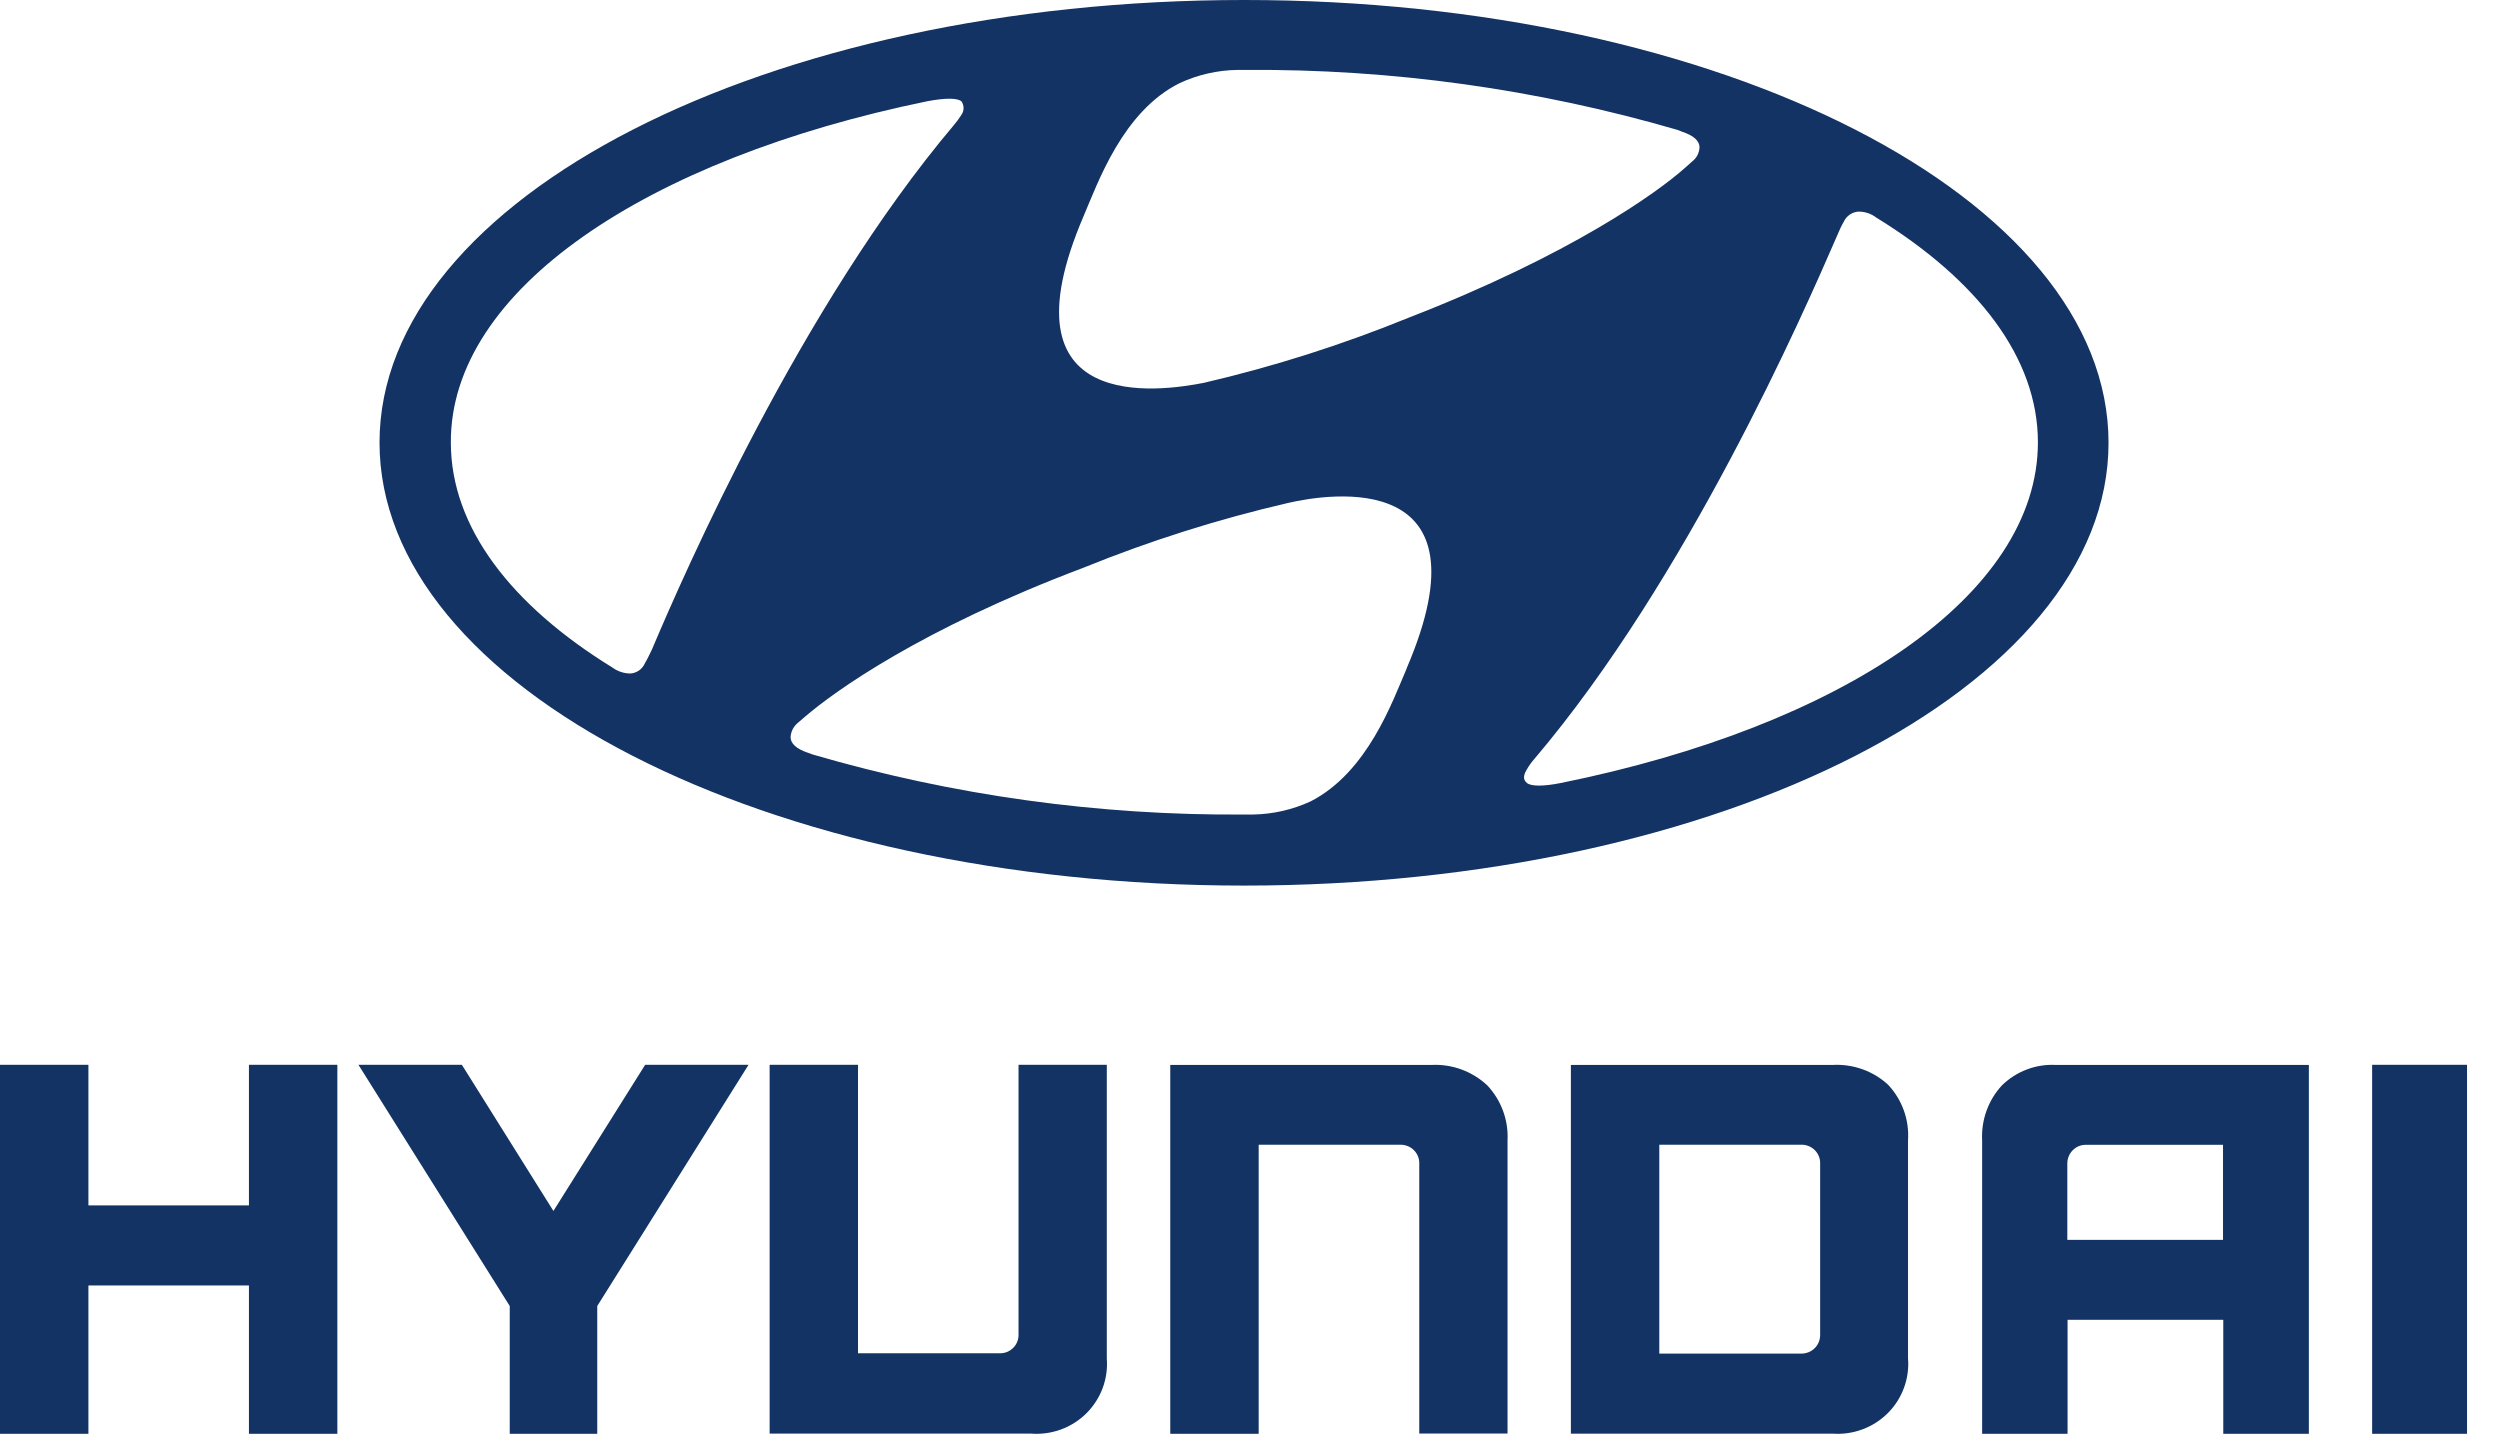 <?xml version="1.0" encoding="UTF-8"?>
<svg xmlns="http://www.w3.org/2000/svg" width="68" height="39" viewBox="0 0 68 39" fill="none">
  <path d="M33.841 24.088C46.814 24.088 57.352 18.696 57.352 12.044C57.352 5.392 46.826 0 33.841 0C20.856 0 10.323 5.392 10.323 12.038C10.323 18.684 20.825 24.088 33.841 24.088ZM38.264 18.177C37.875 19.079 37.201 21 35.651 21.797C35.158 22.024 34.624 22.146 34.082 22.155C33.971 22.155 33.884 22.155 33.847 22.155C29.876 22.185 25.922 21.636 22.11 20.524L21.974 20.475C21.665 20.37 21.504 20.228 21.504 20.049C21.508 19.975 21.527 19.903 21.56 19.837C21.593 19.772 21.639 19.713 21.696 19.666L21.912 19.481C22.678 18.826 25.019 17.121 29.473 15.441C31.277 14.708 33.136 14.12 35.033 13.681C36.176 13.415 40.593 12.736 38.264 18.171V18.177ZM50.149 6.034C50.184 5.957 50.239 5.89 50.309 5.841C50.378 5.792 50.46 5.763 50.545 5.756C50.721 5.753 50.893 5.81 51.033 5.917C53.794 7.616 55.431 9.734 55.431 12.032C55.431 16.189 50.094 19.752 42.458 21.297C41.97 21.395 41.643 21.389 41.532 21.297C41.421 21.204 41.433 21.087 41.532 20.926C41.59 20.824 41.658 20.729 41.736 20.642C45.893 15.744 49.056 8.517 49.958 6.436C50.026 6.269 50.094 6.127 50.149 6.034ZM29.473 5.88C29.863 4.972 30.536 3.033 32.086 2.261C32.578 2.032 33.113 1.91 33.656 1.902C33.773 1.902 33.859 1.902 33.89 1.902C37.861 1.873 41.815 2.423 45.627 3.533L45.751 3.582C46.066 3.687 46.227 3.829 46.227 4.009C46.223 4.081 46.205 4.153 46.172 4.218C46.139 4.283 46.092 4.34 46.035 4.385L45.819 4.577C45.084 5.231 42.73 6.93 38.301 8.647C36.497 9.382 34.638 9.973 32.741 10.414C31.574 10.642 27.144 11.315 29.473 5.88ZM25.217 2.755C25.711 2.662 26.032 2.662 26.15 2.755C26.188 2.809 26.209 2.874 26.209 2.94C26.209 3.006 26.188 3.071 26.15 3.125C26.087 3.225 26.016 3.32 25.94 3.409C21.782 8.338 18.619 15.571 17.736 17.659C17.668 17.801 17.6 17.943 17.544 18.035C17.511 18.114 17.456 18.183 17.387 18.233C17.317 18.283 17.235 18.313 17.149 18.319C16.974 18.319 16.802 18.263 16.661 18.159C13.9 16.46 12.263 14.336 12.263 12.038C12.244 7.887 17.582 4.324 25.217 2.755Z" fill="#123364"></path>
  <path d="M6.771 28.963V32.787H2.405V28.963H0V39H2.405V34.965H6.771V39H9.176V28.963H9.054H6.771Z" fill="#123364"></path>
  <path d="M17.548 28.963L15.053 32.938L12.563 28.963H9.75L13.865 35.524V39H16.245V35.524L20.36 28.963H20.142H17.548Z" fill="#123364"></path>
  <path d="M27.704 28.963V36.307C27.705 36.374 27.692 36.44 27.666 36.502C27.641 36.564 27.603 36.62 27.555 36.666C27.507 36.713 27.45 36.75 27.388 36.775C27.325 36.799 27.258 36.811 27.191 36.809H23.338V28.963H20.934V38.994H28.039C28.316 39.016 28.594 38.978 28.854 38.883C29.115 38.788 29.351 38.639 29.548 38.444C29.744 38.25 29.895 38.015 29.992 37.757C30.088 37.499 30.126 37.223 30.105 36.948V28.963H27.704Z" fill="#123364"></path>
  <path d="M38.94 28.966H31.831V39H34.236V31.137H38.095C38.162 31.136 38.228 31.149 38.29 31.174C38.352 31.198 38.408 31.235 38.456 31.282C38.503 31.329 38.541 31.384 38.566 31.446C38.592 31.507 38.605 31.573 38.604 31.639V38.993H41.005V31.019C41.019 30.745 40.977 30.472 40.882 30.214C40.787 29.957 40.641 29.721 40.453 29.521C40.251 29.332 40.013 29.186 39.753 29.09C39.493 28.995 39.217 28.952 38.94 28.966Z" fill="#123364"></path>
  <path d="M49.848 28.966H42.728V38.995H49.848C50.124 39.015 50.401 38.975 50.66 38.878C50.919 38.782 51.154 38.631 51.349 38.436C51.544 38.241 51.694 38.007 51.788 37.749C51.883 37.491 51.921 37.216 51.898 36.943V31.019C51.917 30.743 51.878 30.466 51.785 30.206C51.692 29.945 51.545 29.706 51.355 29.504C51.154 29.319 50.916 29.175 50.657 29.083C50.398 28.991 50.123 28.951 49.848 28.966ZM49.508 31.653V36.309C49.509 36.375 49.496 36.441 49.472 36.502C49.447 36.564 49.41 36.62 49.363 36.667C49.317 36.714 49.261 36.752 49.199 36.778C49.138 36.803 49.072 36.817 49.005 36.818H45.133V31.137H48.98C49.05 31.133 49.119 31.144 49.184 31.169C49.249 31.194 49.309 31.231 49.358 31.28C49.408 31.328 49.447 31.386 49.473 31.451C49.499 31.515 49.51 31.584 49.508 31.653Z" fill="#123364"></path>
  <path d="M55.916 28.966C55.648 28.952 55.38 28.994 55.129 29.09C54.877 29.185 54.647 29.332 54.453 29.522C54.268 29.721 54.125 29.957 54.033 30.214C53.94 30.472 53.9 30.746 53.914 31.021V39H56.238V35.898H60.473V39H62.801V28.966H55.916ZM60.466 31.139V33.725H56.231V31.655C56.23 31.587 56.242 31.519 56.268 31.456C56.293 31.392 56.33 31.335 56.378 31.287C56.425 31.239 56.481 31.201 56.544 31.175C56.605 31.15 56.672 31.138 56.739 31.139H60.466Z" fill="#123364"></path>
  <path d="M67.103 28.963H64.522V39H67.103V28.963Z" fill="#123364"></path>
</svg>

